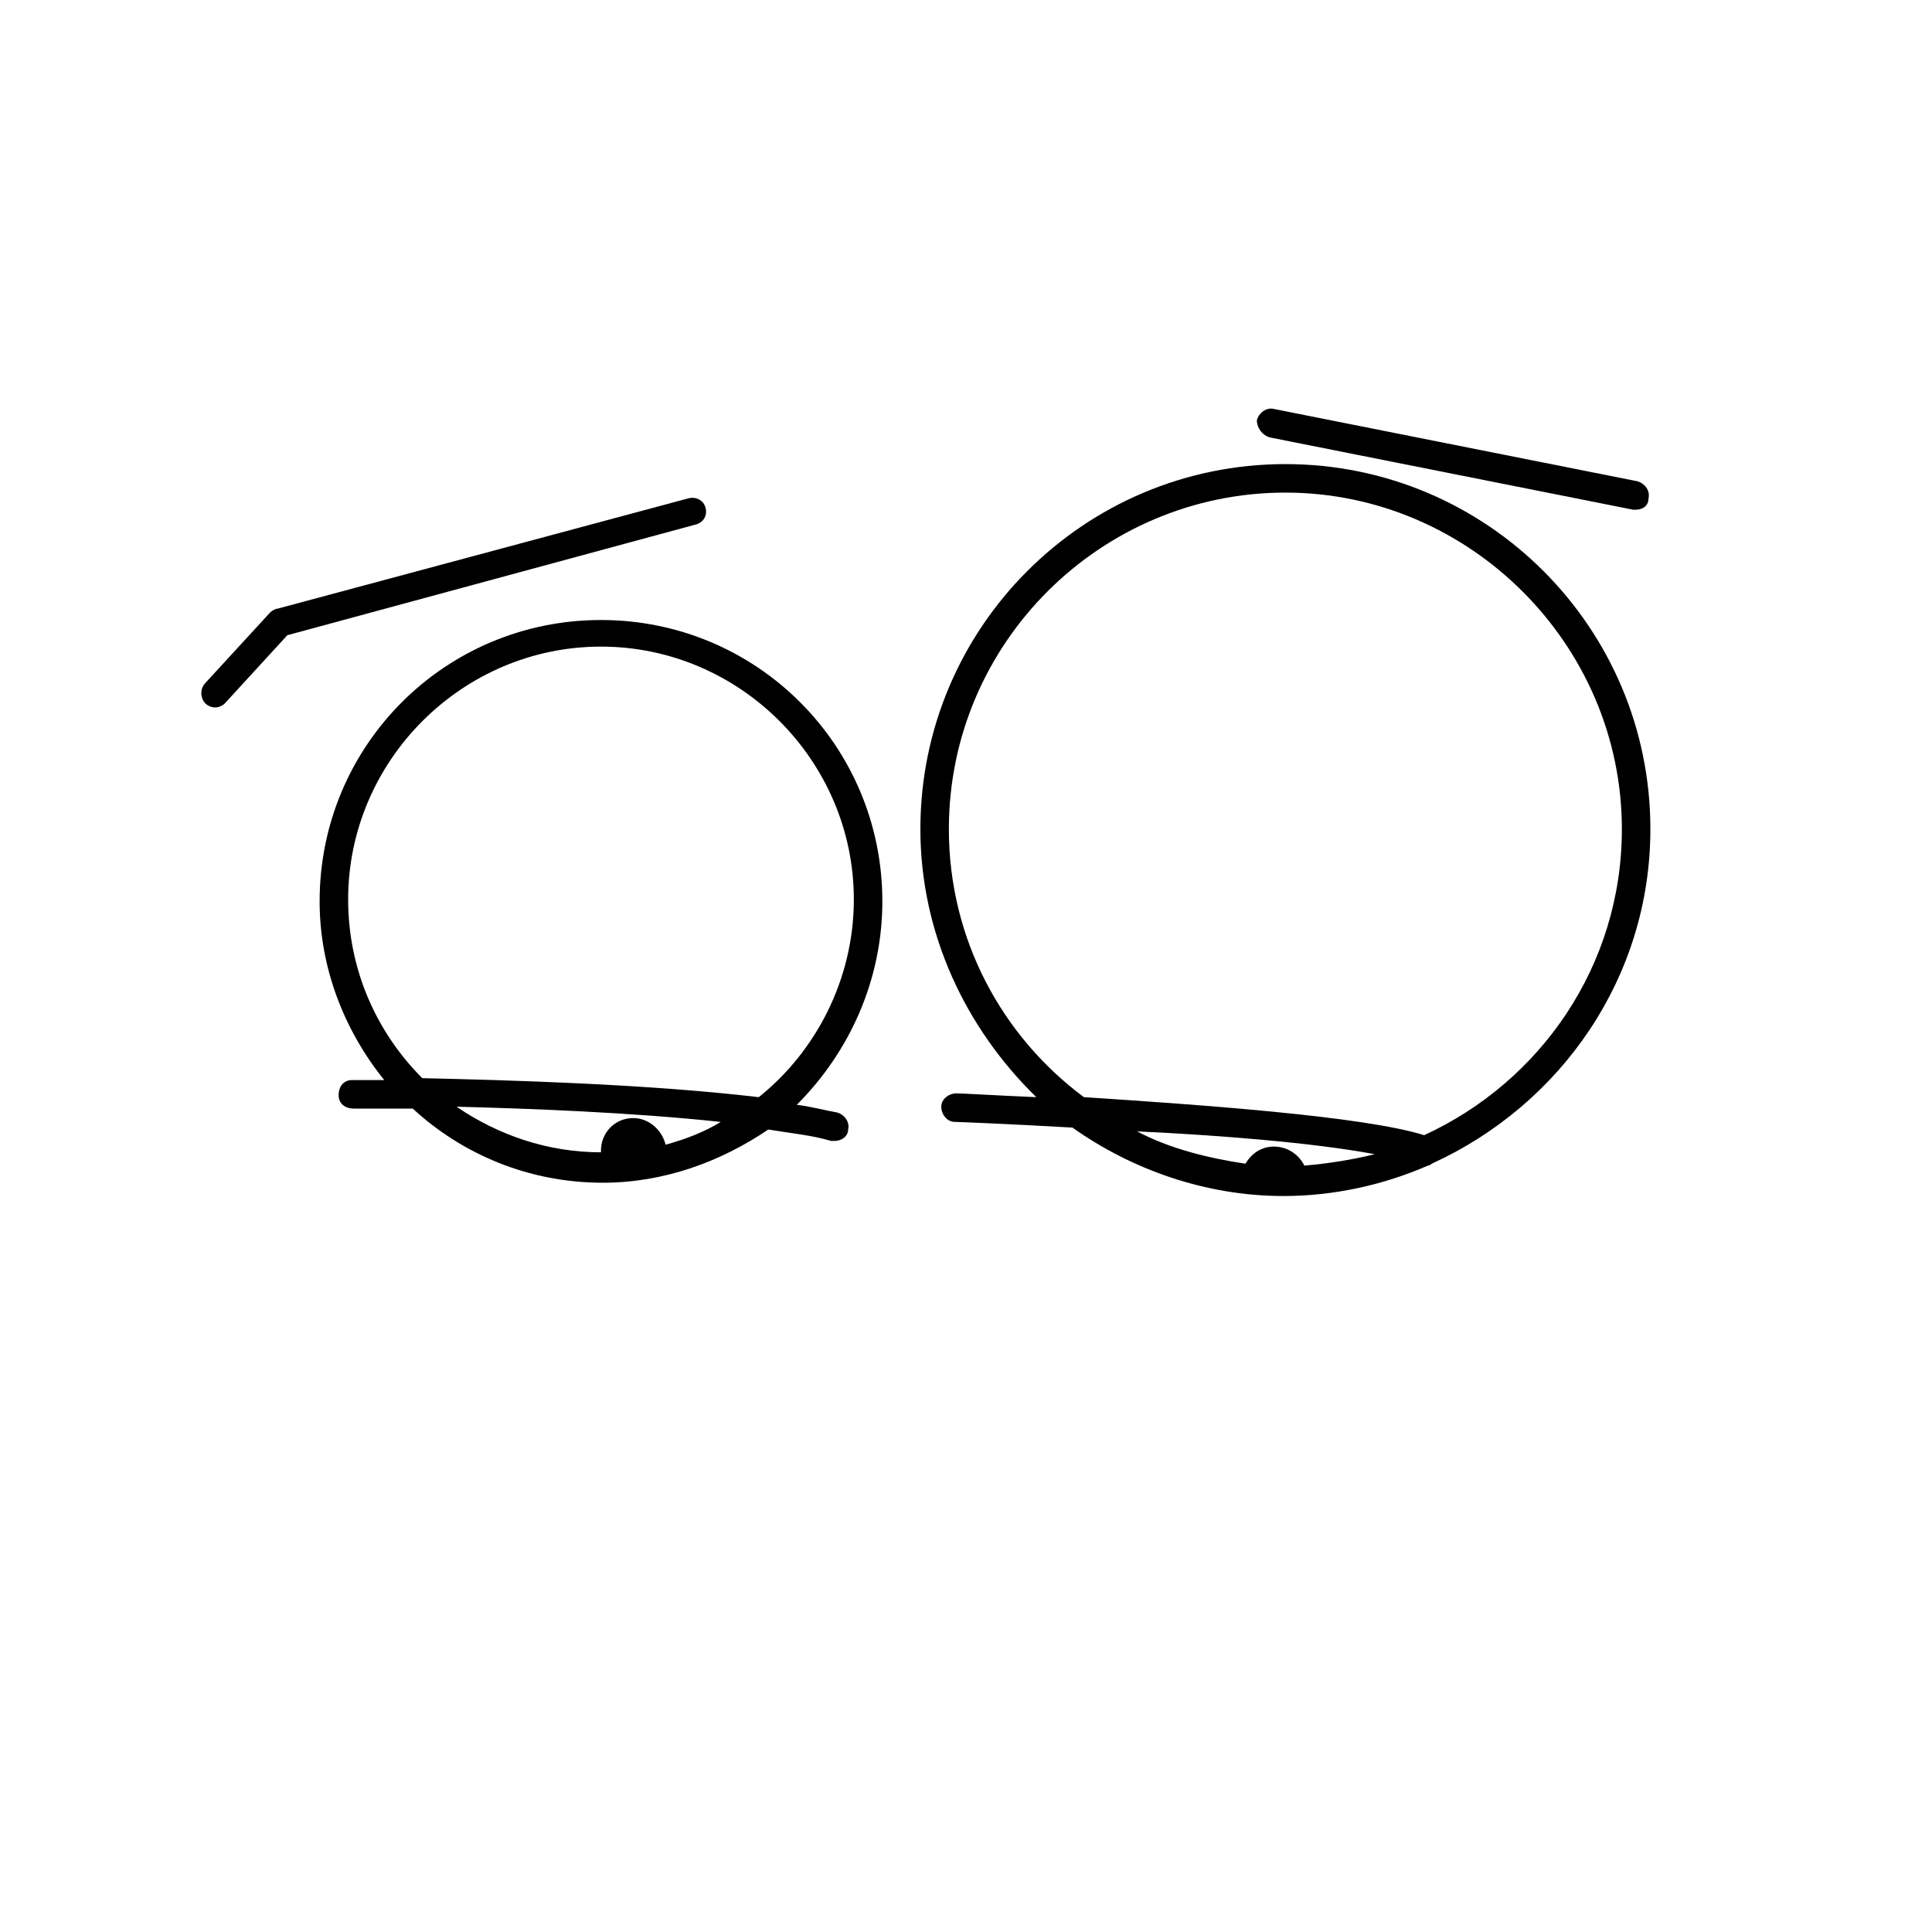 <?xml version="1.0" encoding="UTF-8"?>
<!-- Uploaded to: ICON Repo, www.svgrepo.com, Generator: ICON Repo Mixer Tools -->
<svg fill="#000000" width="800px" height="800px" version="1.1" viewBox="144 144 512 512" xmlns="http://www.w3.org/2000/svg">
 <g>
  <path d="m377.83 382.87c0-41.312-33.25-74.562-74.562-74.562-41.316 0-74.566 33.25-74.566 74.562 0 17.633 6.551 34.258 17.129 47.359h-8.566c-2.016 0-3.527 1.512-3.527 4.031 0 2.016 1.512 3.527 4.031 3.527h15.617c13.098 12.09 30.73 19.648 50.383 19.648 16.121 0 31.234-5.543 43.832-14.105 6.047 1.008 11.586 1.512 16.625 3.023h1.008c1.512 0 3.527-1.008 3.527-3.023 0.504-2.016-1.008-4.031-3.023-4.535-3.023-0.504-6.551-1.512-10.578-2.016 14.105-14.105 22.672-33.254 22.672-53.91zm-57.434 64.488c-1.008-4.031-4.535-7.055-8.566-7.055-5.039 0-8.566 4.031-8.566 8.566v0.504c-14.105 0-27.207-4.535-38.289-12.09 19.648 0.504 46.352 1.512 70.031 4.031-4.031 2.516-9.07 4.531-14.609 6.043zm-64.488-17.633c-12.09-12.09-19.648-28.719-19.648-47.359 0-36.777 30.23-67.008 67.008-67.008 36.777 0 67.008 30.23 67.008 67.008 0 21.16-10.078 40.305-25.191 52.395-29.727-3.523-67.008-4.531-89.176-5.035z"/>
  <path d="m581.37 363.72c0-53.402-43.328-96.73-96.73-96.73s-96.73 43.328-96.73 96.73c0 27.711 12.09 52.898 30.73 71.039-11.586-0.504-19.648-1.008-21.16-1.008-2.016 0-4.031 1.512-4.031 3.527s1.512 4.031 3.527 4.031c0.504 0 13.602 0.504 31.234 1.512 15.617 11.082 35.266 18.137 55.922 18.137 13.602 0 26.703-3.023 38.289-8.062 0.504 0 1.008-0.504 1.008-0.504 34.262-15.617 57.941-49.375 57.941-88.672zm-185.91 0c0-49.375 40.305-89.176 89.176-89.176s89.176 40.305 89.176 89.176c0 36.273-21.664 67.008-52.395 81.113-16.121-5.039-59.449-8.062-90.184-10.078-21.668-16.117-35.773-41.812-35.773-71.035zm112.85 86.152c-6.047 1.512-12.594 2.519-18.641 3.023-1.512-3.023-4.535-5.039-8.062-5.039-3.527 0-6.047 2.016-7.559 4.535-10.078-1.512-20.152-4.031-28.719-8.566 21.668 1.008 46.859 3.023 62.98 6.047z"/>
  <path d="m330.98 278.58c-0.504-2.016-2.519-3.023-4.535-2.519l-108.82 29.223c-0.504 0-1.512 0.504-2.016 1.008l-17.125 18.637c-1.512 1.512-1.512 4.031 0 5.543 0.504 0.504 1.512 1.008 2.519 1.008 1.008 0 2.016-0.504 2.519-1.008l16.625-18.137 107.82-29.223c2.516-0.504 3.523-2.519 3.019-4.531z"/>
  <path d="m480.61 259.94 96.227 19.145h0.504c2.016 0 3.527-1.008 3.527-3.023 0.504-2.016-1.008-4.031-3.023-4.535l-96.227-19.145c-2.016-0.504-4.031 1.008-4.535 3.023 0 2.016 1.512 4.031 3.527 4.535z"/>
 </g>
</svg>